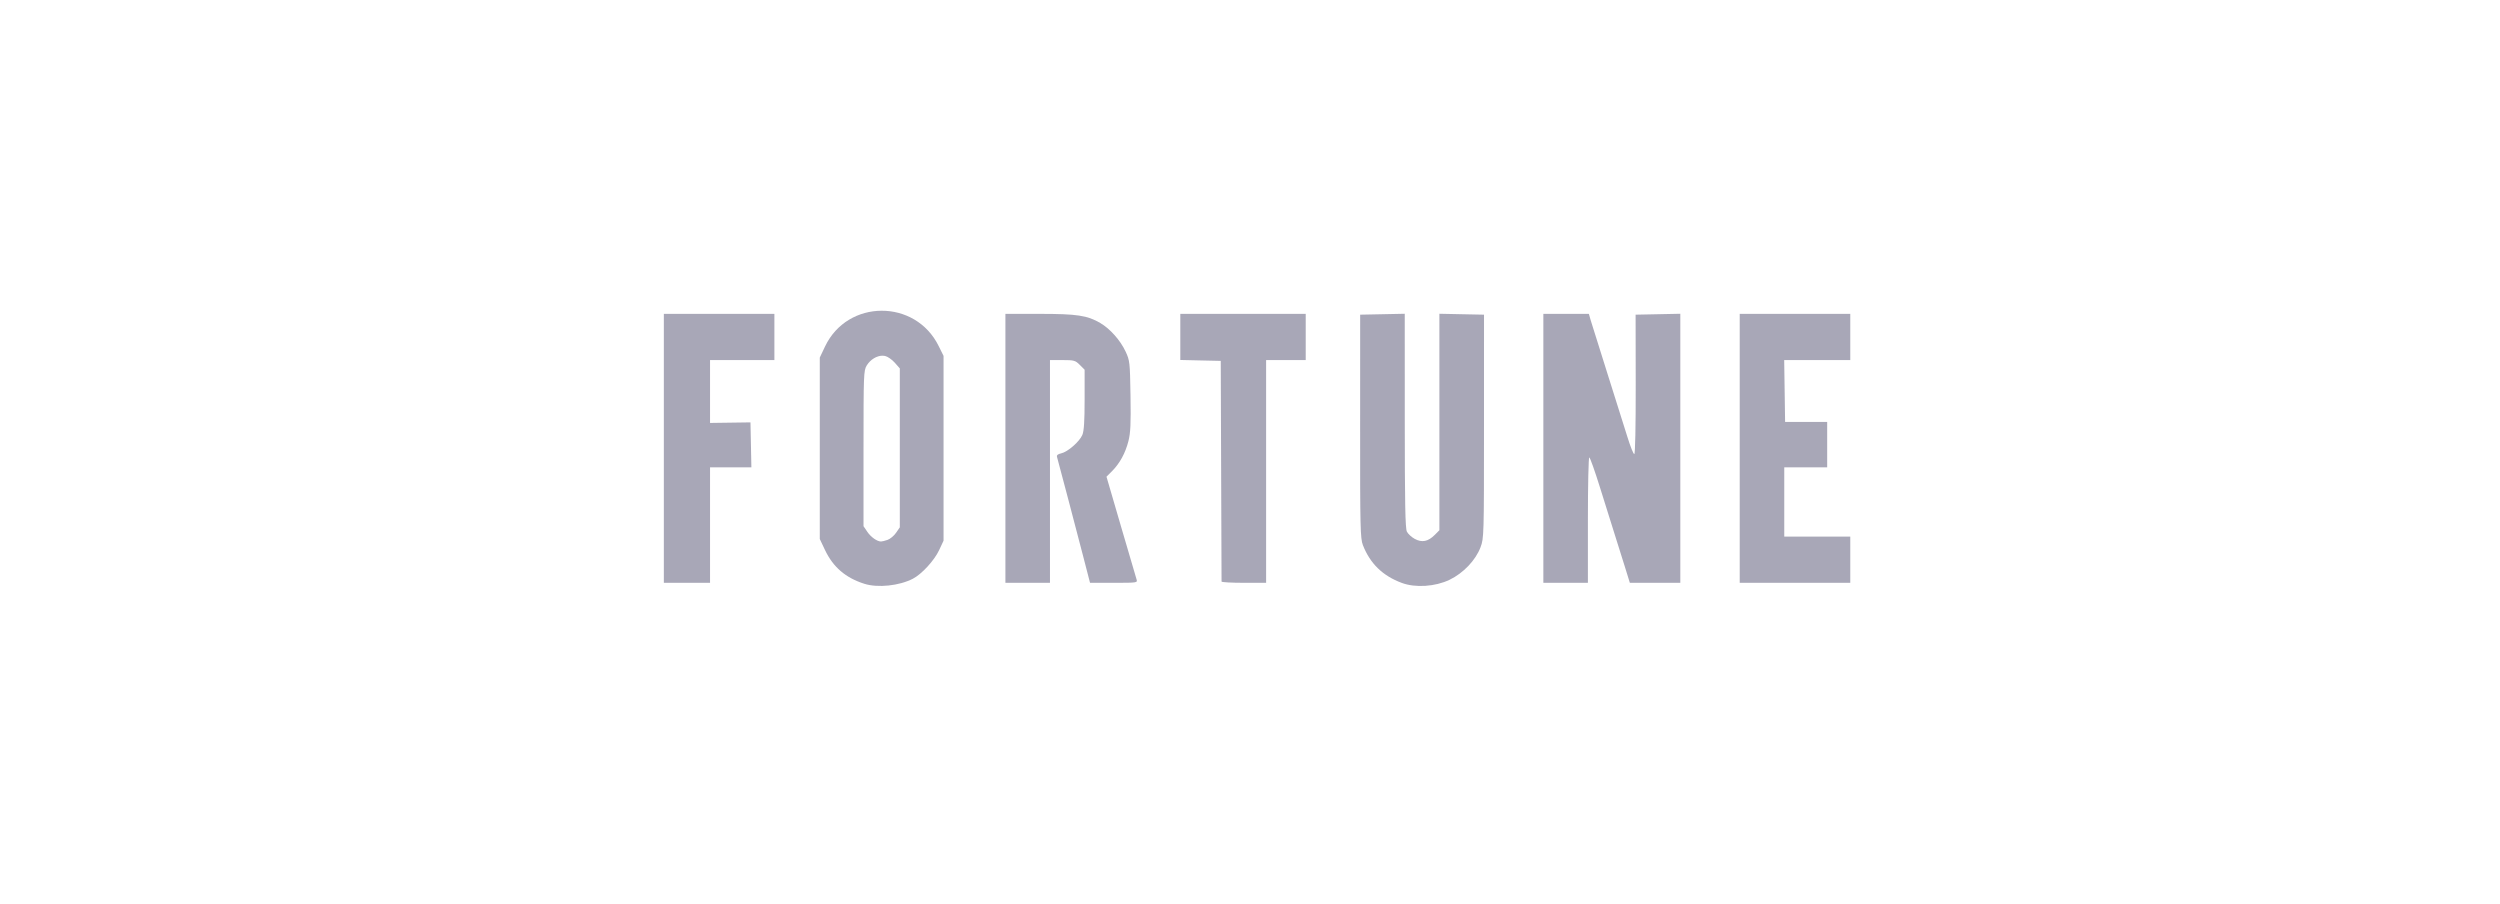 <svg width="177" height="64" viewBox="0 0 177 64" fill="none" xmlns="http://www.w3.org/2000/svg">
<g opacity="0.4">
<g clip-path="url(#clip0_1194_26919)">
<path d="M62.415 22C60.807 22.006 59.208 22.852 58.41 24.537L58.041 25.314V31.739V38.163L58.41 38.941C58.982 40.149 59.868 40.911 61.196 41.332C62.147 41.634 63.664 41.475 64.631 40.974C65.258 40.65 66.147 39.683 66.489 38.952L66.803 38.28V31.739V25.197L66.46 24.504C65.636 22.826 64.023 21.993 62.415 22ZM62.488 25.183C62.546 25.183 62.604 25.189 62.66 25.201C62.845 25.242 63.154 25.457 63.35 25.679L63.707 26.084V31.71V37.335L63.444 37.718C63.3 37.93 63.028 38.157 62.842 38.222C62.656 38.287 62.446 38.34 62.375 38.339C62.093 38.335 61.656 38.023 61.404 37.649L61.137 37.255V31.753C61.138 26.502 61.146 26.233 61.364 25.876C61.621 25.454 62.081 25.18 62.488 25.183Z" fill="#25224A"/>
<path d="M99.249 41.271C97.894 40.769 97.005 39.904 96.492 38.591C96.312 38.129 96.293 37.348 96.297 30.18L96.3 22.279L97.878 22.247L99.456 22.214L99.458 29.781C99.459 35.629 99.493 37.414 99.607 37.64C99.688 37.801 99.94 38.032 100.167 38.155C100.677 38.43 101.105 38.345 101.574 37.877L101.909 37.541V29.878V22.214L103.488 22.247L105.068 22.279L105.067 30.185C105.067 37.91 105.061 38.105 104.823 38.741C104.48 39.659 103.603 40.581 102.628 41.049C101.612 41.537 100.212 41.629 99.249 41.271H99.249Z" fill="#25224A"/>
<path d="M47 31.742V22.222H50.914H54.827V23.858V25.493H52.549H50.271V27.718V29.944L51.702 29.924L53.133 29.904L53.166 31.495L53.198 33.086H51.735H50.271V37.174V41.263H48.636H47V31.742Z" fill="#25224A"/>
<path d="M71.183 31.742V22.222H73.612C76.257 22.222 76.981 22.332 77.902 22.871C78.596 23.278 79.322 24.096 79.691 24.888C79.99 25.529 80.001 25.636 80.04 28.028C80.071 30.019 80.042 30.648 79.891 31.237C79.673 32.088 79.276 32.813 78.727 33.362L78.339 33.75L79.363 37.257C79.926 39.185 80.423 40.875 80.466 41.013C80.545 41.26 80.529 41.263 78.86 41.263H77.174L76.683 39.364C76.194 37.473 74.946 32.734 74.84 32.367C74.8 32.228 74.881 32.153 75.131 32.098C75.595 31.996 76.432 31.266 76.631 30.79C76.747 30.513 76.791 29.818 76.791 28.291V26.176L76.45 25.834C76.132 25.517 76.046 25.493 75.223 25.493H74.338V33.378V41.263H72.761H71.183V31.742Z" fill="#25224A"/>
<path d="M86.486 41.175C86.485 41.127 86.472 37.592 86.457 33.319L86.429 25.551L84.998 25.519L83.566 25.486V23.854V22.222H88.006H92.445V23.858V25.493H91.043H89.641V33.378V41.263H88.064C87.197 41.263 86.487 41.223 86.486 41.175Z" fill="#25224A"/>
<path d="M109.269 31.741V22.221H110.88H112.492L112.616 22.659C112.685 22.9 113.217 24.595 113.799 26.426C114.38 28.257 115.023 30.294 115.226 30.953C115.429 31.611 115.645 32.15 115.706 32.15C115.773 32.15 115.813 30.233 115.809 27.215L115.801 22.279L117.383 22.247L118.966 22.214V31.738V41.261H117.179H115.392L115.058 40.181C114.874 39.586 114.55 38.556 114.338 37.89C114.126 37.225 113.652 35.714 113.285 34.532C112.918 33.35 112.574 32.383 112.52 32.383C112.467 32.383 112.423 34.381 112.423 36.822V41.261H110.846H109.269V31.741H109.269Z" fill="#25224A"/>
<path d="M123.172 31.742V22.222H127.086H130.999V23.858V25.493H128.66H126.321L126.353 27.683L126.385 29.873H127.874H129.364L129.364 31.48L129.364 33.086H127.845H126.326V35.539V37.992H128.663H130.999V39.627V41.263H127.086H123.172V31.742H123.172Z" fill="#25224A"/>
</g>
</g>
<defs>
<clipPath id="clip0_1194_26919">
<rect width="83.999" height="19.488" fill="white" transform="translate(47 22)"/>
</clipPath>
</defs>
</svg>
